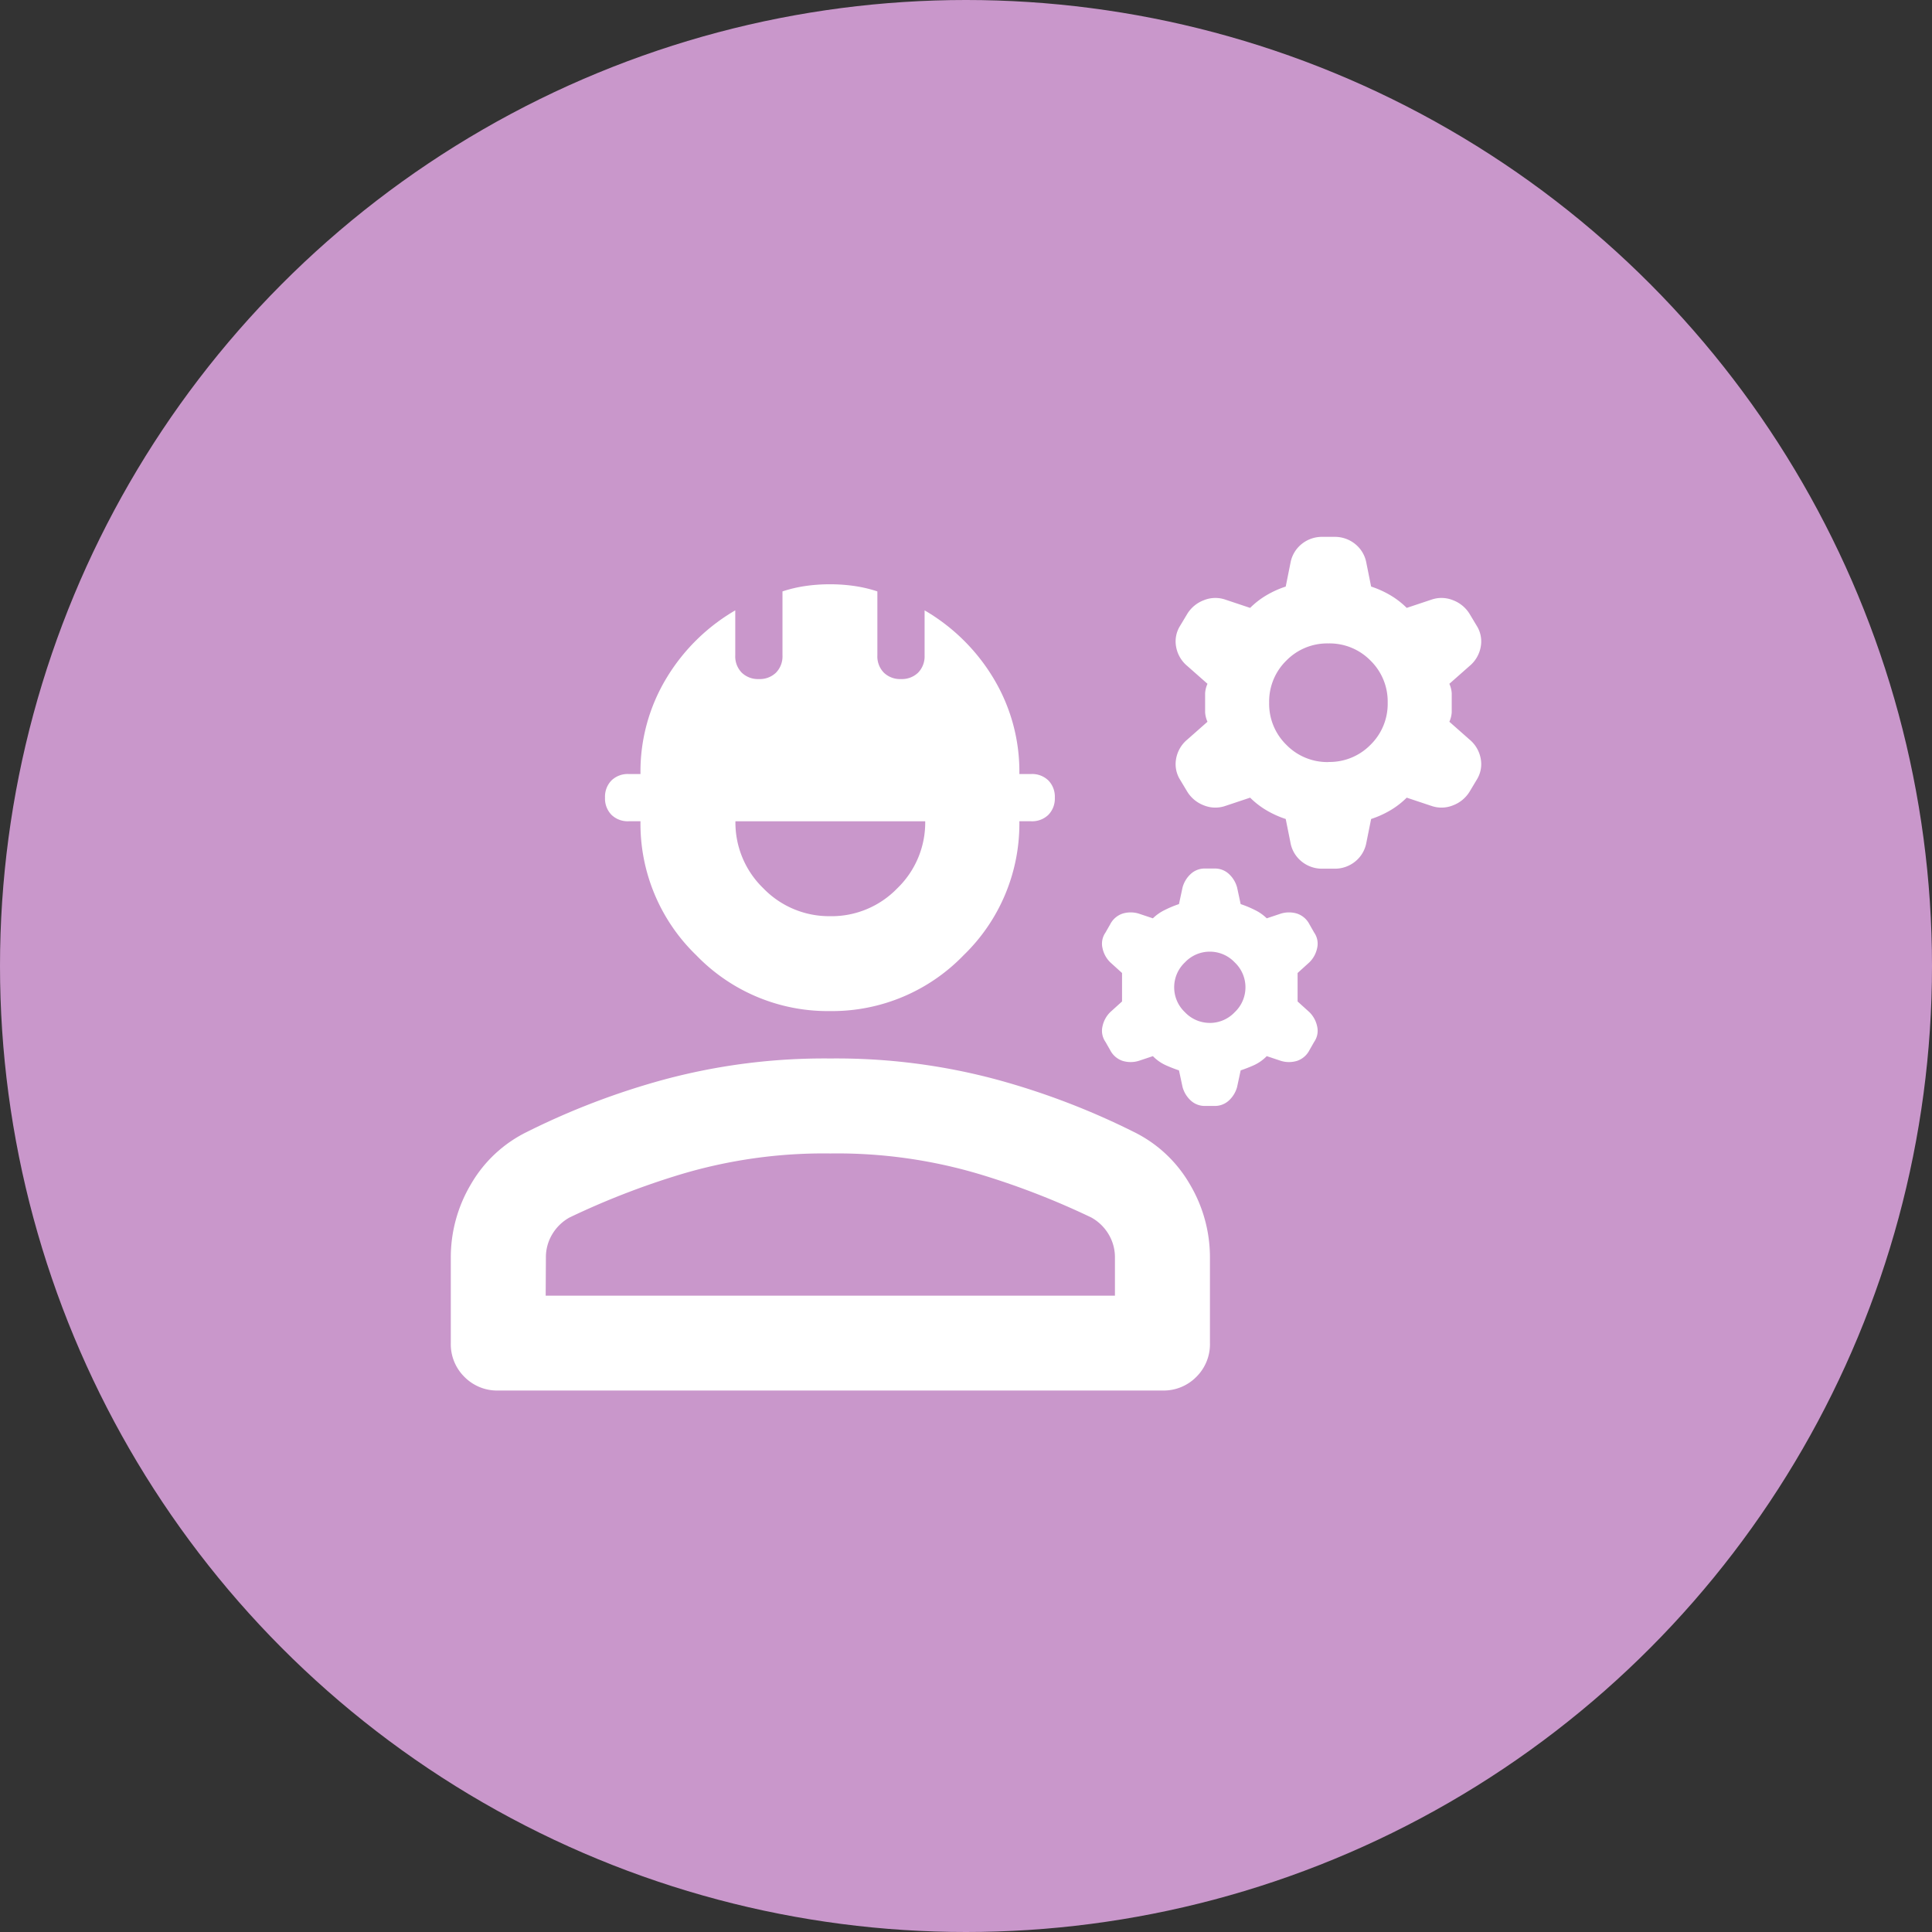 <svg xmlns="http://www.w3.org/2000/svg" width="90" height="90" viewBox="0 0 90 90">
  <rect x="0" y="0" width="90" height="90" fill="#333333" stroke="none"/>
  <g id="engineering" transform="translate(-1649 -207)">
    <circle id="Ellipse_22" data-name="Ellipse 22" cx="45" cy="45" r="45" transform="translate(1649 207)" fill="#c997cb"/>
    <path id="engineering_24dp_E8EAED_FILL0_wght400_GRAD0_opsz24" d="M42-802.433v-3.978a6.662,6.662,0,0,1,.939-3.425,6.125,6.125,0,0,1,2.6-2.431,34.6,34.6,0,0,1,6.353-2.431,28.717,28.717,0,0,1,7.79-.994,28.717,28.717,0,0,1,7.79.994,34.6,34.6,0,0,1,6.353,2.431,6.125,6.125,0,0,1,2.6,2.431,6.662,6.662,0,0,1,.939,3.425v3.978a2.138,2.138,0,0,1-.635,1.574,2.138,2.138,0,0,1-1.574.635H44.21a2.138,2.138,0,0,1-1.575-.635A2.138,2.138,0,0,1,42-802.433Zm4.42-2.21H72.938v-1.768a2.077,2.077,0,0,0-.3-1.1,2.15,2.15,0,0,0-.8-.773,36.324,36.324,0,0,0-5.11-1.989,23.161,23.161,0,0,0-7.044-.994,23.161,23.161,0,0,0-7.044.994,36.324,36.324,0,0,0-5.11,1.989,2.15,2.15,0,0,0-.8.773,2.078,2.078,0,0,0-.3,1.1ZM59.679-817.9a8.512,8.512,0,0,1-6.243-2.6,8.512,8.512,0,0,1-2.6-6.243h-.552a1.083,1.083,0,0,1-.8-.3,1.083,1.083,0,0,1-.3-.8,1.083,1.083,0,0,1,.3-.8,1.083,1.083,0,0,1,.8-.3h.552a8.41,8.41,0,0,1,1.215-4.475,9.047,9.047,0,0,1,3.2-3.149v2.1a1.083,1.083,0,0,0,.3.8,1.083,1.083,0,0,0,.8.3,1.083,1.083,0,0,0,.8-.3,1.083,1.083,0,0,0,.3-.8v-2.983a6.242,6.242,0,0,1,1.05-.249,7.82,7.82,0,0,1,1.16-.083,7.82,7.82,0,0,1,1.16.083,6.242,6.242,0,0,1,1.05.249v2.983a1.083,1.083,0,0,0,.3.8,1.083,1.083,0,0,0,.8.3,1.083,1.083,0,0,0,.8-.3,1.083,1.083,0,0,0,.3-.8v-2.1a9.047,9.047,0,0,1,3.2,3.149,8.41,8.41,0,0,1,1.215,4.475h.552a1.083,1.083,0,0,1,.8.3,1.083,1.083,0,0,1,.3.8,1.083,1.083,0,0,1-.3.8,1.083,1.083,0,0,1-.8.3h-.552a8.512,8.512,0,0,1-2.6,6.243A8.512,8.512,0,0,1,59.679-817.9Zm0-4.42a4.256,4.256,0,0,0,3.121-1.3,4.256,4.256,0,0,0,1.3-3.121H55.259a4.256,4.256,0,0,0,1.3,3.121A4.256,4.256,0,0,0,59.679-822.321Zm16.408,7.955-.166-.773a6.5,6.5,0,0,1-.635-.249,1.99,1.99,0,0,1-.58-.414l-.663.221a1.286,1.286,0,0,1-.746,0,1.009,1.009,0,0,1-.58-.5l-.221-.387a.9.9,0,0,1-.138-.718,1.3,1.3,0,0,1,.359-.663l.552-.5v-1.326l-.552-.5a1.3,1.3,0,0,1-.359-.663.9.9,0,0,1,.138-.718l.221-.387a1.009,1.009,0,0,1,.58-.5,1.286,1.286,0,0,1,.746,0l.663.221a2.1,2.1,0,0,1,.552-.387,5.057,5.057,0,0,1,.663-.276l.166-.773a1.322,1.322,0,0,1,.387-.635.957.957,0,0,1,.663-.249h.442a.957.957,0,0,1,.663.249,1.322,1.322,0,0,1,.387.635l.166.773a5.057,5.057,0,0,1,.663.276,2.1,2.1,0,0,1,.552.387l.663-.221a1.286,1.286,0,0,1,.746,0,1.009,1.009,0,0,1,.58.5l.221.387a.9.9,0,0,1,.138.718,1.3,1.3,0,0,1-.359.663l-.552.5v1.326l.552.5a1.3,1.3,0,0,1,.359.663.9.9,0,0,1-.138.718l-.221.387a1.009,1.009,0,0,1-.58.5,1.286,1.286,0,0,1-.746,0l-.663-.221a1.991,1.991,0,0,1-.58.414,6.5,6.5,0,0,1-.635.249l-.166.773a1.323,1.323,0,0,1-.387.635.957.957,0,0,1-.663.249h-.442a.957.957,0,0,1-.663-.249A1.323,1.323,0,0,1,76.087-814.366Zm1.271-2.983a1.59,1.59,0,0,0,1.16-.5,1.59,1.59,0,0,0,.5-1.16,1.59,1.59,0,0,0-.5-1.16,1.59,1.59,0,0,0-1.16-.5,1.59,1.59,0,0,0-1.16.5,1.59,1.59,0,0,0-.5,1.16,1.59,1.59,0,0,0,.5,1.16A1.59,1.59,0,0,0,77.357-817.349Zm3.757-8.4-.221-1.1a4.581,4.581,0,0,1-.912-.414,3.855,3.855,0,0,1-.746-.58l-1.16.387a1.423,1.423,0,0,1-.994-.028,1.548,1.548,0,0,1-.773-.635l-.331-.552a1.366,1.366,0,0,1-.193-.967,1.5,1.5,0,0,1,.525-.912l.939-.829a1.274,1.274,0,0,1-.11-.442v-.884a1.273,1.273,0,0,1,.11-.442l-.939-.829a1.5,1.5,0,0,1-.525-.912,1.365,1.365,0,0,1,.193-.967l.331-.552a1.549,1.549,0,0,1,.773-.635,1.423,1.423,0,0,1,.994-.028l1.16.387a3.851,3.851,0,0,1,.746-.58,4.578,4.578,0,0,1,.912-.414l.221-1.1a1.459,1.459,0,0,1,.525-.884,1.5,1.5,0,0,1,.967-.331h.552a1.5,1.5,0,0,1,.967.331,1.459,1.459,0,0,1,.525.884l.221,1.1a4.577,4.577,0,0,1,.912.414,3.851,3.851,0,0,1,.746.58l1.16-.387a1.423,1.423,0,0,1,.994.028,1.549,1.549,0,0,1,.773.635l.331.552a1.365,1.365,0,0,1,.193.967,1.5,1.5,0,0,1-.525.912l-.939.829a1.273,1.273,0,0,1,.11.442v.884a1.273,1.273,0,0,1-.11.442l.939.829a1.5,1.5,0,0,1,.525.912,1.366,1.366,0,0,1-.193.967l-.331.552a1.548,1.548,0,0,1-.773.635,1.423,1.423,0,0,1-.994.028l-1.16-.387a3.856,3.856,0,0,1-.746.58,4.58,4.58,0,0,1-.912.414l-.221,1.1a1.459,1.459,0,0,1-.525.884,1.5,1.5,0,0,1-.967.331h-.552a1.5,1.5,0,0,1-.967-.331A1.459,1.459,0,0,1,81.114-825.747Zm1.768-3.757a2.667,2.667,0,0,0,1.961-.8,2.667,2.667,0,0,0,.8-1.961,2.667,2.667,0,0,0-.8-1.961,2.667,2.667,0,0,0-1.961-.8,2.667,2.667,0,0,0-1.961.8,2.667,2.667,0,0,0-.8,1.961,2.667,2.667,0,0,0,.8,1.961A2.667,2.667,0,0,0,82.882-829.5ZM59.679-804.643Z" transform="translate(1628 1072)" fill="#fff"/>
  </g>
</svg>
